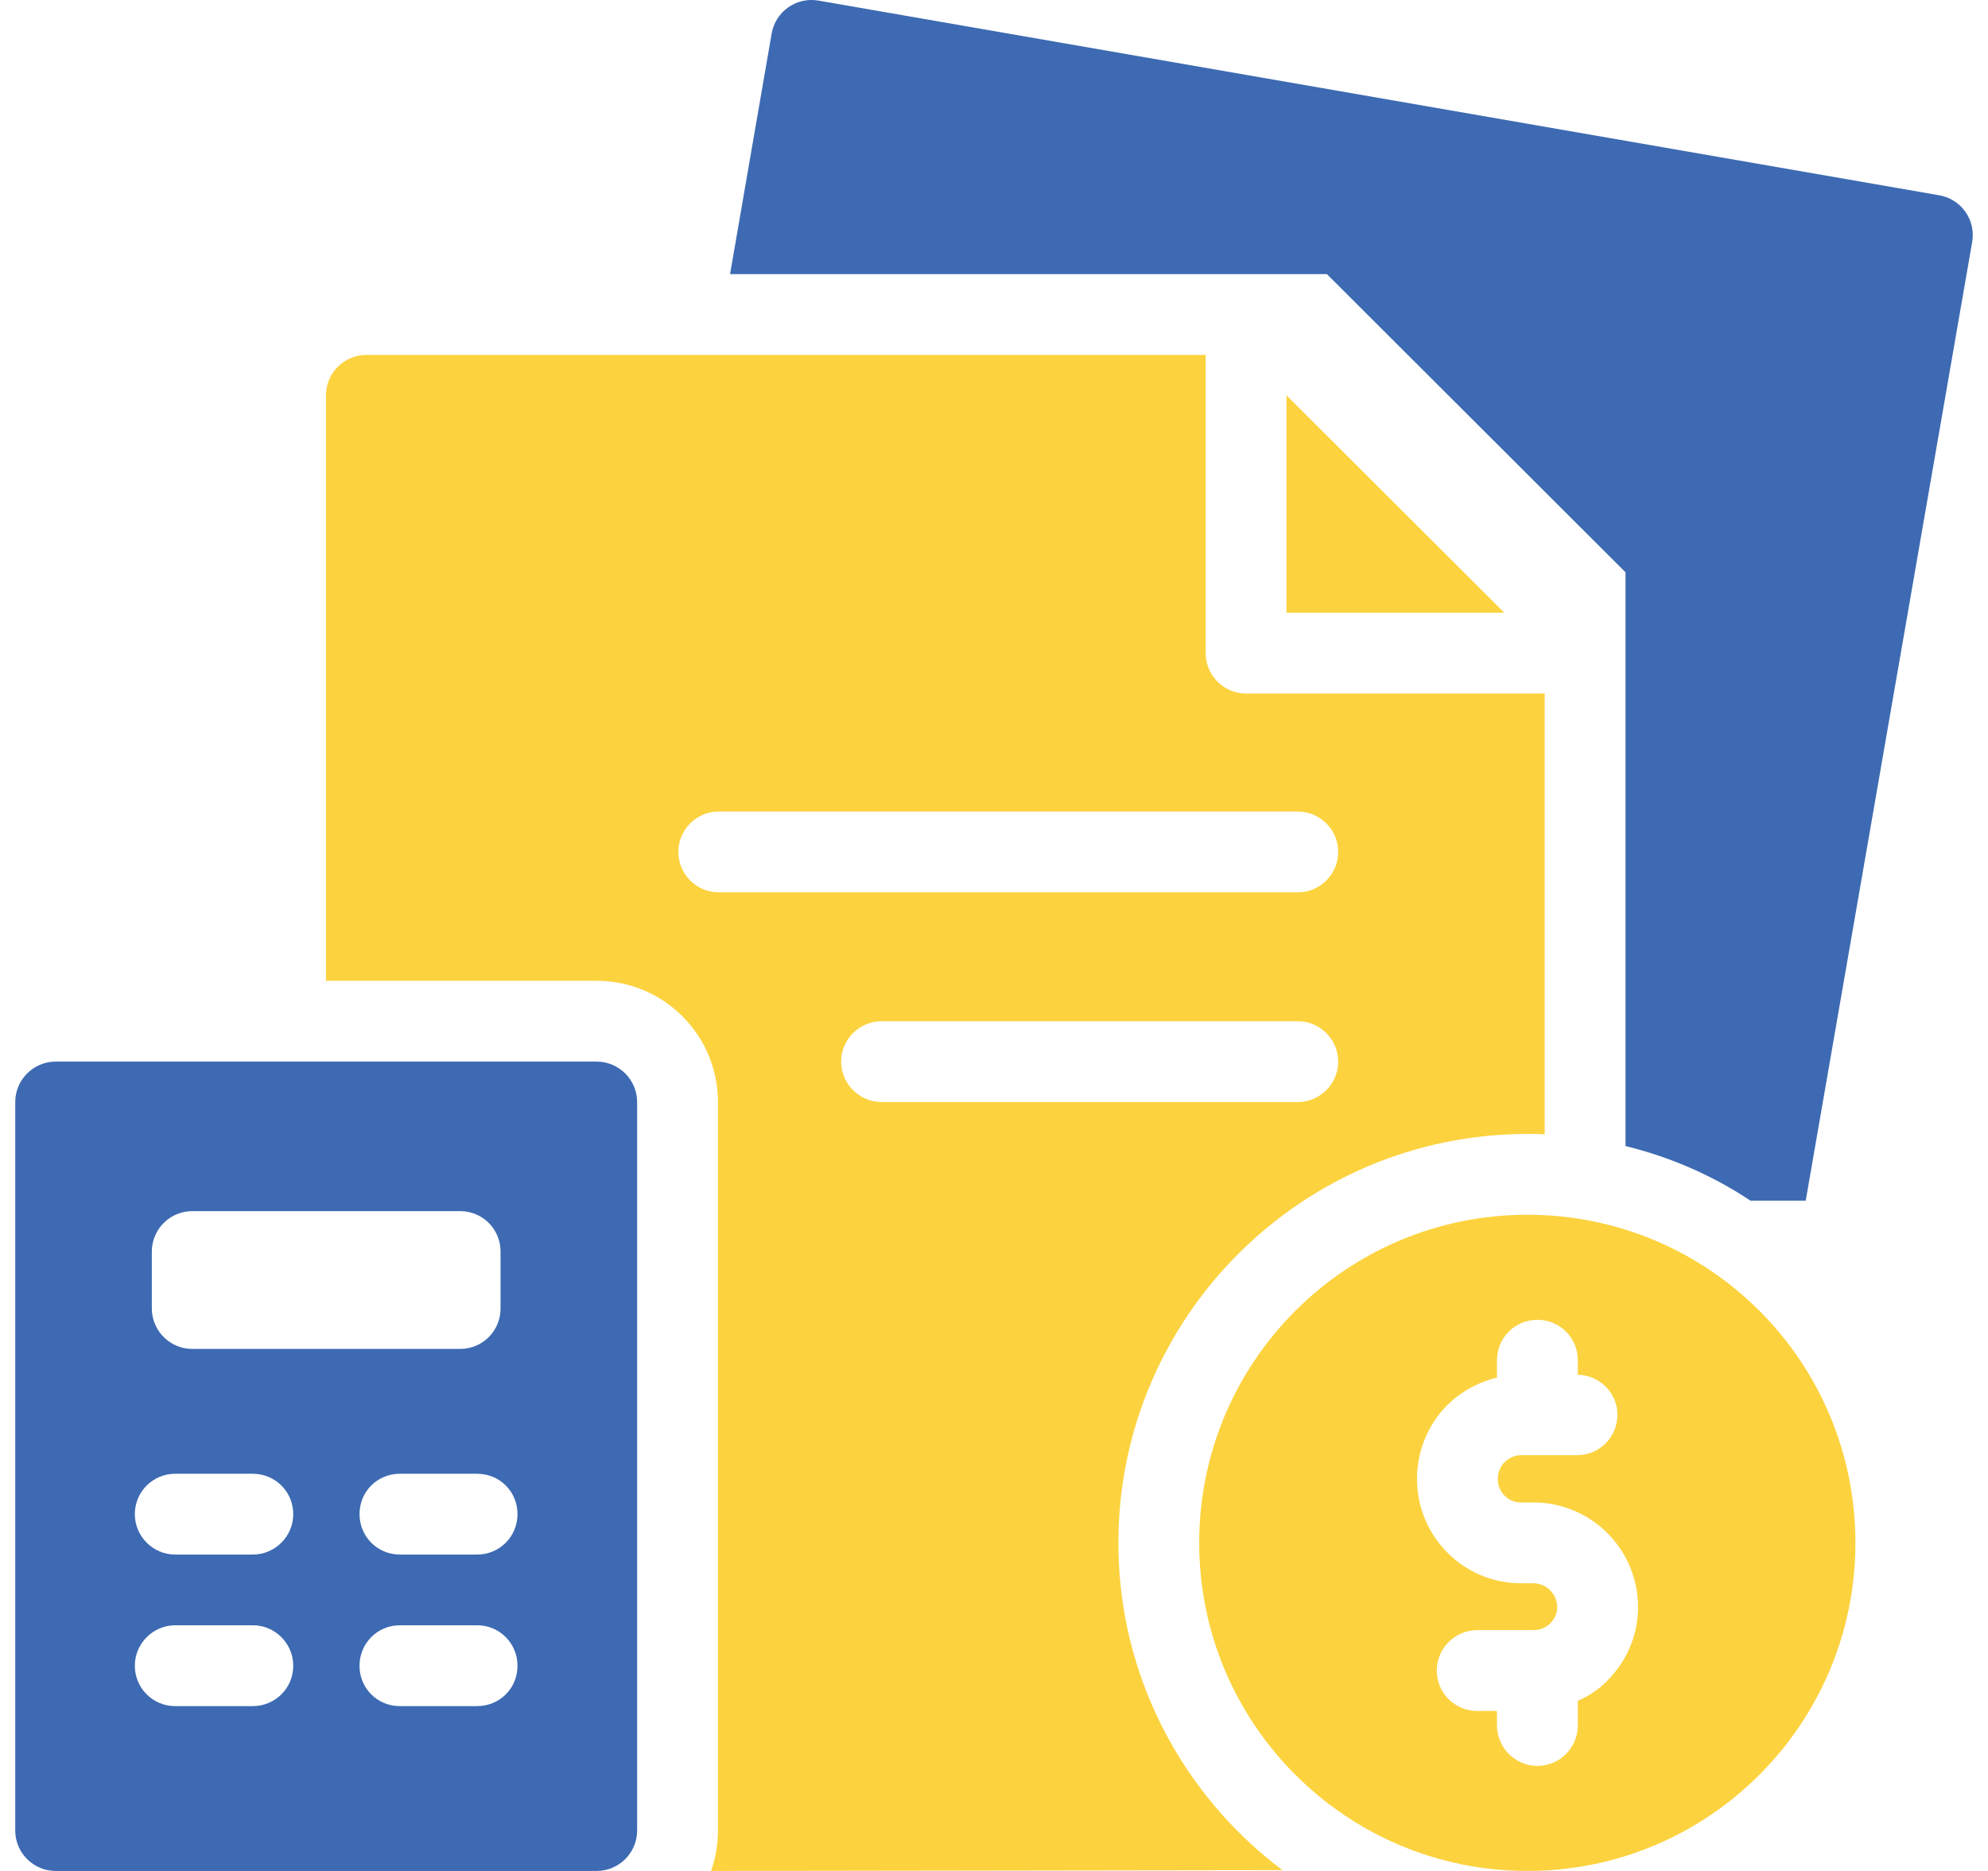<svg width="51" height="48" viewBox="0 0 51 48" fill="none" xmlns="http://www.w3.org/2000/svg">
<path d="M39.182 31.165C34.538 31.165 30.764 34.928 30.764 39.583C30.764 44.227 34.538 48 39.182 48C43.836 48 47.599 44.227 47.599 39.583C47.599 34.928 43.836 31.165 39.182 31.165ZM41.234 43.117C41.016 43.346 40.757 43.511 40.477 43.636V44.268C40.477 44.838 40.011 45.305 39.441 45.305C38.871 45.305 38.404 44.838 38.404 44.268V43.895H37.896C37.326 43.895 36.859 43.439 36.859 42.858C36.859 42.288 37.326 41.822 37.896 41.822H39.337C39.503 41.822 39.658 41.759 39.762 41.656C39.845 41.573 39.949 41.438 39.949 41.231C39.949 40.899 39.669 40.619 39.337 40.619H39.016C37.544 40.619 36.352 39.417 36.352 37.945C36.352 37.24 36.621 36.566 37.119 36.058C37.471 35.706 37.927 35.457 38.404 35.343V34.897C38.404 34.316 38.871 33.86 39.441 33.86C40.011 33.86 40.477 34.316 40.477 34.897V35.27C41.037 35.28 41.493 35.737 41.493 36.296C41.493 36.877 41.027 37.333 40.457 37.333H39.016C38.86 37.333 38.705 37.406 38.591 37.52C38.518 37.592 38.425 37.737 38.425 37.945C38.425 38.276 38.684 38.546 39.016 38.546H39.337C40.819 38.546 42.022 39.748 42.022 41.231C42.022 41.936 41.742 42.609 41.234 43.117Z" fill="#FCD33F"/>
<path d="M33.003 15.719H38.591L33.003 10.142V15.719Z" fill="#FCD33F"/>
<path d="M28.691 39.583C28.691 33.798 33.397 29.092 39.182 29.092C39.327 29.092 39.482 29.092 39.627 29.102V17.793H31.967C31.396 17.793 30.93 17.326 30.93 16.756V9.105H9.399C8.827 9.105 8.362 9.57 8.362 10.142V25.163H15.308C17.026 25.163 18.418 26.555 18.418 28.273V46.963C18.418 47.326 18.356 47.679 18.242 48L32.9 47.979C30.349 46.062 28.691 43.014 28.691 39.583ZM17.402 21.856C17.402 21.286 17.868 20.82 18.439 20.82H33.294C33.864 20.82 34.33 21.286 34.33 21.856C34.33 22.426 33.864 22.893 33.294 22.893H18.439C17.868 22.893 17.402 22.426 17.402 21.856ZM21.579 27.236C21.579 26.666 22.046 26.2 22.616 26.2H33.294C33.864 26.2 34.33 26.666 34.33 27.236C34.33 27.806 33.864 28.273 33.294 28.273H22.616C22.046 28.273 21.579 27.806 21.579 27.236Z" fill="#FCD33F"/>
<path d="M41.701 14.683V29.403C42.851 29.683 43.94 30.16 44.904 30.802H46.324L50.594 6.208C50.692 5.644 50.314 5.108 49.75 5.01L20.995 0.015C20.43 -0.083 19.894 0.296 19.796 0.86L18.729 7.032H34.04L41.701 14.683Z" fill="#3D6AB2"/>
<path d="M15.308 27.236H1.427C0.857 27.236 0.391 27.703 0.391 28.273V46.963C0.391 47.534 0.857 48 1.427 48H15.308C15.878 48 16.345 47.534 16.345 46.963V28.273C16.345 27.703 15.878 27.236 15.308 27.236ZM3.895 32.108C3.895 31.538 4.361 31.072 4.931 31.072H11.804C12.385 31.072 12.841 31.538 12.841 32.108V33.57C12.841 34.14 12.385 34.607 11.804 34.607H4.931C4.361 34.607 3.895 34.14 3.895 33.57V32.108ZM6.486 43.771H4.496C3.926 43.771 3.459 43.315 3.459 42.734C3.459 42.164 3.926 41.697 4.496 41.697H6.486C7.056 41.697 7.523 42.164 7.523 42.734C7.523 43.315 7.056 43.771 6.486 43.771ZM6.486 39.883H4.496C3.926 39.883 3.459 39.417 3.459 38.847C3.459 38.266 3.926 37.81 4.496 37.81H6.486C7.056 37.81 7.523 38.266 7.523 38.847C7.523 39.417 7.056 39.883 6.486 39.883ZM12.239 43.771H10.259C9.679 43.771 9.223 43.315 9.223 42.734C9.223 42.164 9.679 41.697 10.259 41.697H12.239C12.82 41.697 13.276 42.164 13.276 42.734C13.276 43.315 12.82 43.771 12.239 43.771ZM12.239 39.883H10.259C9.679 39.883 9.223 39.417 9.223 38.847C9.223 38.266 9.679 37.81 10.259 37.81H12.239C12.82 37.81 13.276 38.266 13.276 38.847C13.276 39.417 12.82 39.883 12.239 39.883Z" fill="#3D6AB2"/>
</svg>
